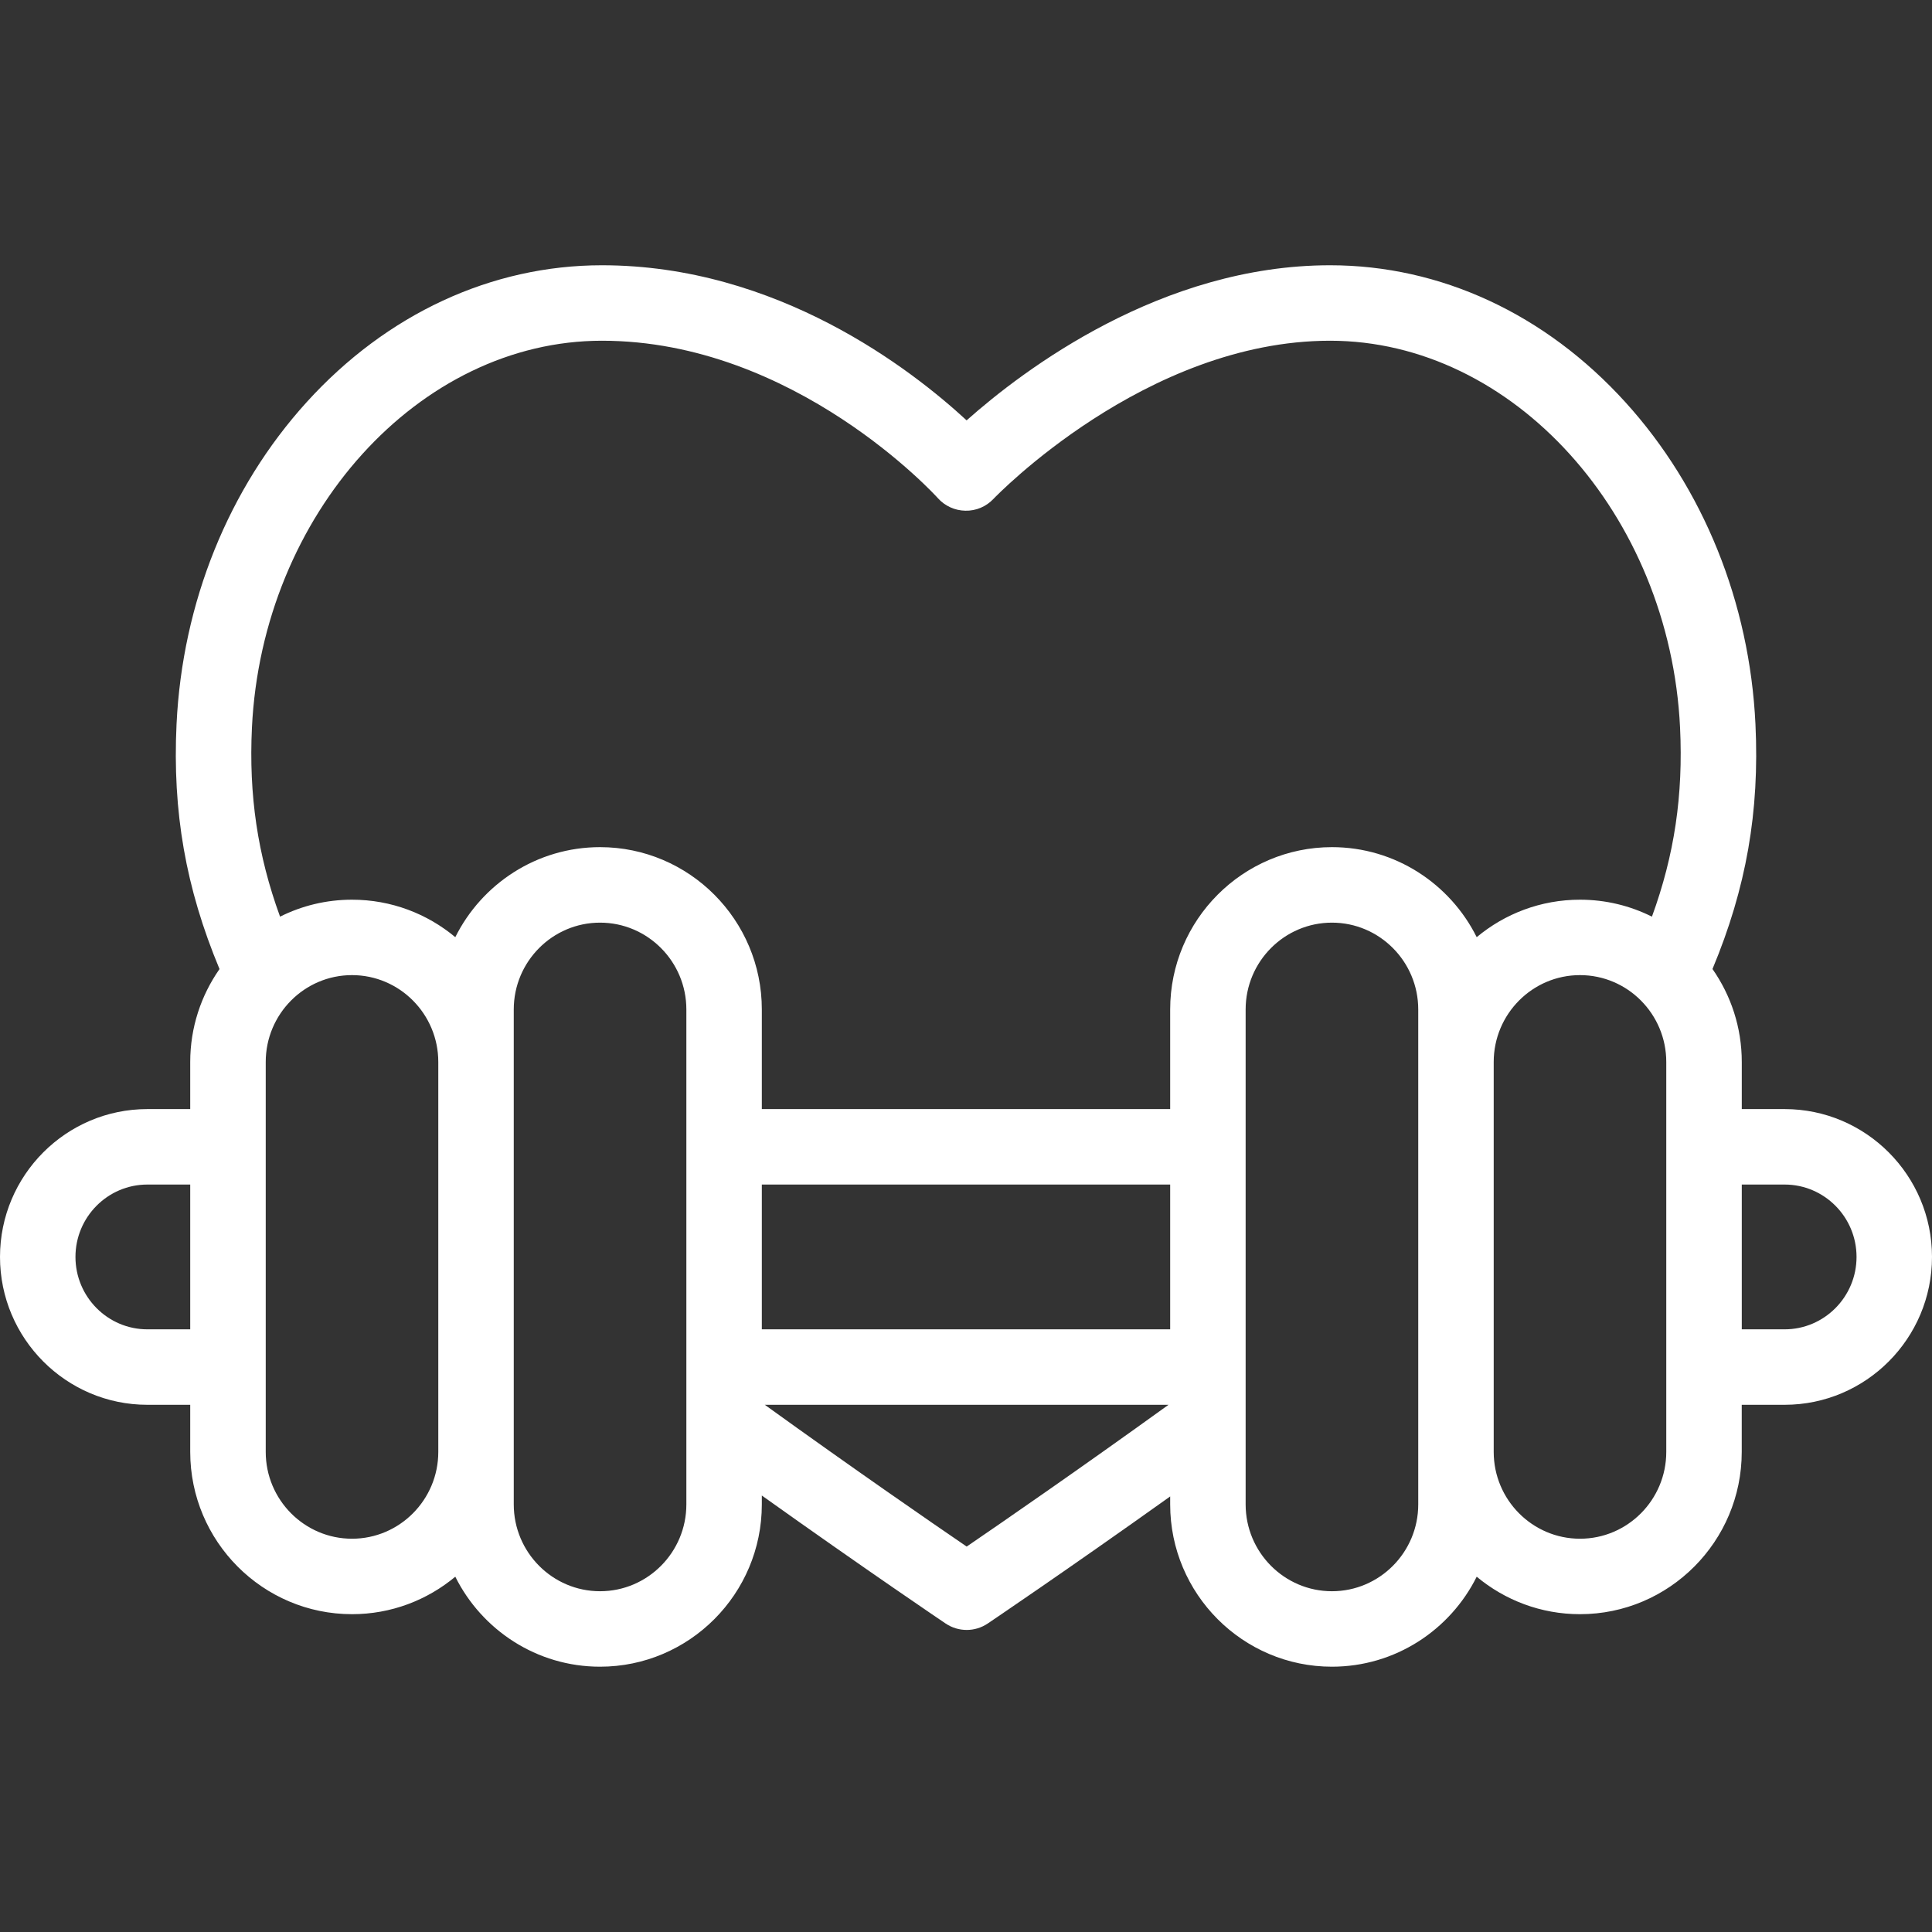<svg width="50" height="50" viewBox="0 0 50 50" fill="none" xmlns="http://www.w3.org/2000/svg">
<rect x="0" y="0" width="50" height="50" fill="#333333" stroke="none"/>
<g clip-path="url(#clip0_2832_22689)">
<path d="M46.186 28.703H45.077V27.484C45.077 26.589 44.796 25.76 44.319 25.078C45.194 22.982 45.539 21.005 45.431 18.74C45.28 15.595 44.085 12.636 42.066 10.41C39.993 8.124 37.278 6.865 34.422 6.865C30.062 6.865 26.493 9.566 25.016 10.879C23.581 9.554 20.112 6.865 15.578 6.865C12.722 6.865 10.007 8.124 7.934 10.41C5.915 12.637 4.72 15.595 4.569 18.74C4.461 21.005 4.806 22.982 5.681 25.079C5.204 25.761 4.923 26.59 4.923 27.484V28.703H3.814C1.711 28.703 0 30.419 0 32.529C0 34.639 1.711 36.356 3.814 36.356H4.923V37.575C4.923 39.891 6.801 41.775 9.11 41.775C10.125 41.775 11.057 41.41 11.783 40.805C12.47 42.184 13.891 43.134 15.529 43.134C17.838 43.134 19.716 41.25 19.716 38.934V38.704C22.419 40.631 24.448 42 24.472 42.016C24.637 42.127 24.827 42.183 25.018 42.183C25.208 42.183 25.398 42.127 25.563 42.016C25.587 42 27.599 40.643 30.284 38.728V38.934C30.284 41.25 32.162 43.134 34.47 43.134C36.109 43.134 37.53 42.184 38.217 40.805C38.943 41.41 39.875 41.775 40.89 41.775C43.198 41.775 45.076 39.891 45.076 37.575V36.356H46.185C48.289 36.356 50 34.639 50 32.529C50 30.419 48.289 28.703 46.186 28.703ZM6.52 18.833C6.785 13.311 10.848 8.818 15.578 8.818C20.573 8.818 24.235 12.85 24.27 12.89C24.451 13.094 24.711 13.213 24.985 13.217C25.26 13.223 25.522 13.111 25.71 12.912C25.749 12.871 29.641 8.818 34.422 8.818C39.152 8.818 43.215 13.311 43.48 18.833C43.563 20.575 43.336 22.123 42.752 23.723C42.191 23.442 41.559 23.284 40.89 23.284C39.875 23.284 38.943 23.648 38.217 24.254C37.53 22.875 36.109 21.924 34.471 21.924C32.162 21.924 30.284 23.809 30.284 26.125V28.703H19.716V26.125C19.716 23.809 17.838 21.924 15.529 21.924C13.891 21.924 12.47 22.875 11.783 24.254C11.057 23.648 10.125 23.284 9.11 23.284C8.441 23.284 7.809 23.442 7.248 23.723C6.664 22.123 6.437 20.575 6.52 18.833ZM19.716 30.656H30.284V34.403H19.716V30.656ZM3.814 34.403C2.788 34.403 1.953 33.562 1.953 32.529C1.953 31.496 2.788 30.656 3.814 30.656H4.923V34.403H3.814V34.403ZM9.11 39.822C7.878 39.822 6.877 38.814 6.877 37.575V27.484C6.877 26.244 7.878 25.236 9.11 25.236C10.341 25.236 11.343 26.244 11.343 27.484V37.575C11.343 38.814 10.341 39.822 9.11 39.822ZM17.763 38.934C17.763 40.173 16.761 41.181 15.529 41.181C14.298 41.181 13.296 40.173 13.296 38.934V26.125C13.296 24.886 14.298 23.878 15.529 23.878C16.761 23.878 17.763 24.886 17.763 26.125V38.934ZM25.018 40.025C24.099 39.398 22.115 38.03 19.793 36.356H30.241C27.92 38.03 25.936 39.398 25.018 40.025ZM36.704 38.934C36.704 40.173 35.702 41.181 34.471 41.181C33.239 41.181 32.237 40.173 32.237 38.934V26.125C32.237 24.886 33.239 23.878 34.471 23.878C35.702 23.878 36.704 24.886 36.704 26.125V38.934ZM43.123 37.575C43.123 38.814 42.122 39.822 40.89 39.822C39.659 39.822 38.657 38.814 38.657 37.575V27.484C38.657 26.244 39.659 25.236 40.89 25.236C42.122 25.236 43.123 26.244 43.123 27.484V37.575ZM46.186 34.403H45.077V30.656H46.186C47.212 30.656 48.047 31.496 48.047 32.529C48.047 33.562 47.212 34.403 46.186 34.403Z" fill="white"/>
</g>
<defs>
<clipPath id="clip0_2832_22689">
<rect width="50" height="50" fill="white"/>
</clipPath>
</defs>
</svg>
